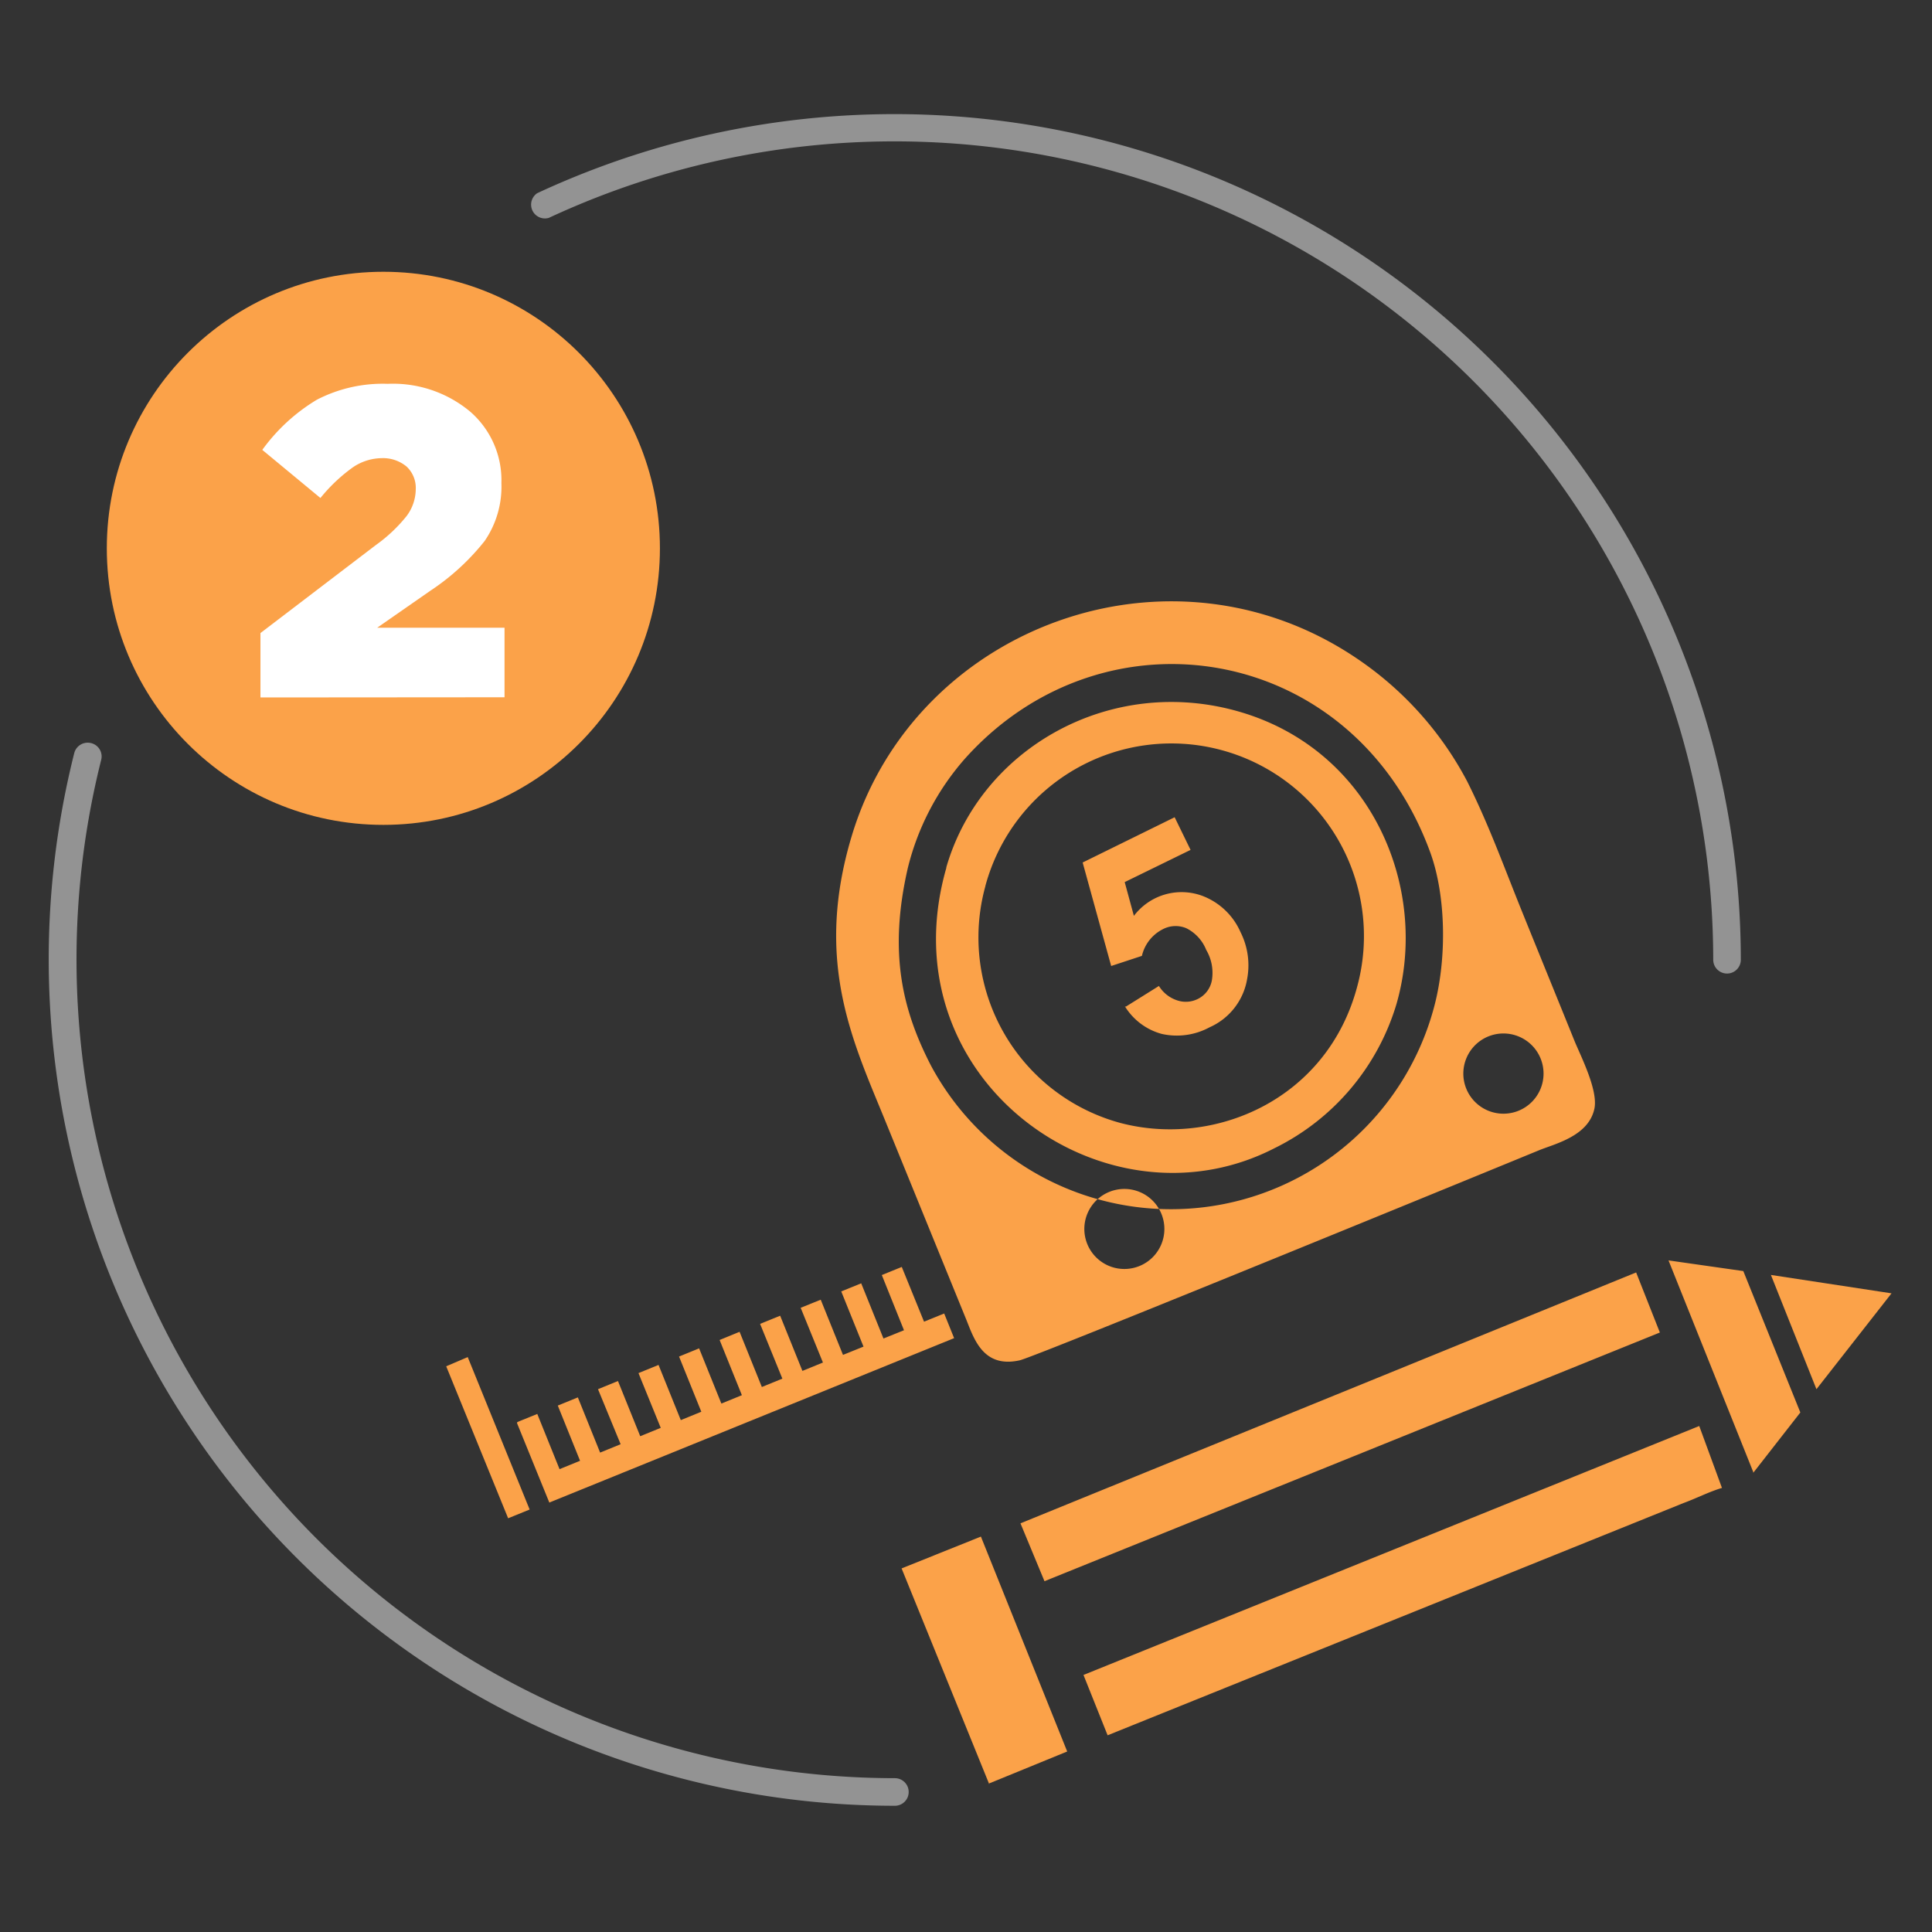 <svg id="Слой_1" data-name="Слой 1" xmlns="http://www.w3.org/2000/svg" viewBox="0 0 210 210"><rect x="0" y="0" width="210" height="210" fill="#333333" stroke="none"/><defs><style>.cls-1{fill:#939393;}.cls-2,.cls-4{fill:#fba249;}.cls-3{fill:#fff;}.cls-4{fill-rule:evenodd;}</style></defs><path class="cls-1" d="M187.72,105.82a1.5,1.5,0,0,1-1.5-1.5A89,89,0,0,0,59.66,23.68,1.5,1.5,0,0,1,58.39,21a92,92,0,0,1,130.83,83.36A1.5,1.5,0,0,1,187.72,105.82Z"/><path class="cls-1" d="M97.27,196.28A92,92,0,0,1,8.07,81.86a1.51,1.51,0,0,1,1.82-1.09A1.49,1.49,0,0,1,11,82.59,89,89,0,0,0,97.27,193.28a1.5,1.5,0,1,1,0,3Z"/><circle class="cls-2" cx="41.67" cy="59.6" r="30.06"/><path class="cls-3" d="M28.31,75.81v-7l12.55-9.57a16.63,16.63,0,0,0,3.33-3.14,4.92,4.92,0,0,0,1-2.9,3.18,3.18,0,0,0-1-2.49,4,4,0,0,0-2.71-.91,5.68,5.68,0,0,0-3.13,1,18.09,18.09,0,0,0-3.52,3.33L28.51,48.9a20.07,20.07,0,0,1,5.93-5.45,15.59,15.59,0,0,1,7.71-1.73,13.1,13.1,0,0,1,8.93,3,9.86,9.86,0,0,1,3.42,7.78,10.42,10.42,0,0,1-1.82,6.3,25.39,25.39,0,0,1-5.93,5.43l-5.75,4H54.84v7.56Z"/><path class="cls-4" d="M120.39,188.62,183,163.37c1.42-.52,2.76-1.22,4.17-1.64L184.7,155l-66.93,27.06,2.62,6.55ZM56.23,154.57l2.17-.88,2.42,6,2.23-.91-2.42-6,2.18-.89,2.42,6,2.23-.91L65,151l2.17-.89,2.42,6,2.23-.91-2.42-5.95,2.18-.89,2.42,6,2.23-.91-2.42-6,2.18-.89,2.42,6,2.23-.91-2.42-6,2.17-.89,2.42,6,2.23-.91-2.42-5.95,2.18-.89,2.42,6,2.23-.91-2.42-5.95,2.18-.88,2.42,6,2.23-.9-2.42-6,2.17-.88,2.42,6,2.23-.9-2.41-6,2.17-.88,2.42,5.95,2.19-.89,1.08,2.68-44,17.87-3.51-8.63Zm-1,10.46,2.34-.95-6.73-16.57-2.34,1L55.22,165Zm67.14-55.61,3.6-2.25a3.65,3.65,0,0,0,2,1.57,2.91,2.91,0,0,0,2.21-.15,2.81,2.81,0,0,0,1.54-2,4.91,4.91,0,0,0-.61-3.34,4.49,4.49,0,0,0-2.17-2.36,3,3,0,0,0-2.58.13,4.35,4.35,0,0,0-2.24,2.88L120.78,105l-3.1-11.25,10-4.92,1.73,3.55-7.16,3.5,1,3.67a6.5,6.5,0,0,1,7.48-2.16,7.39,7.39,0,0,1,4.11,3.93,8,8,0,0,1,.72,5.08,7,7,0,0,1-4.08,5.26,7.47,7.47,0,0,1-5.21.72,6.78,6.78,0,0,1-4-3Zm-19.5-15.11c-6.62,23,17.23,40,35.67,30.49a25.65,25.65,0,0,0,13.24-15.63c3.63-12.52-2.59-27.57-17-31.79-14-4.1-28.19,3.91-31.93,16.93Zm4.24,2a20.9,20.9,0,0,0,14.67,25.75c10.25,2.7,22.52-2.55,25.76-14.89A20.93,20.93,0,0,0,107.1,96.32ZM92.6,90.8c-4.2,13.87.21,22.61,3.75,31.34L105,143.36c.84,2.07,1.82,5.4,5.84,4.5,1.75-.38,55.17-22.3,56.47-22.84,1.69-.69,5.39-1.53,6-4.54.4-2-1.48-5.66-2.17-7.34-1.94-4.8-3.8-9.35-5.74-14.15s-3.59-9.4-5.93-14.07A36.73,36.73,0,0,0,149,72.65C128.5,57.29,99.64,67.56,92.6,90.8Zm25.61,41.08a4.35,4.35,0,1,1,2.31,5.71,4.35,4.35,0,0,1-2.31-5.71ZM159.4,115a4.36,4.36,0,1,1,2.32,5.71A4.36,4.36,0,0,1,159.4,115ZM98.68,94.33c-2.12,9.21-.61,15.45,2.53,21.53a29.6,29.6,0,0,0,54.69-6.48c1.4-5.29,1.25-12.07-.42-16.68C147.23,70,120.11,65.45,104.87,82.48a28.16,28.16,0,0,0-6.19,11.85ZM197.44,151l8.16-10.42-13.11-2L197.44,151Zm-6.87,9L181.36,137l8.13,1.16,6.2,15.37-5.12,6.56Zm-83.1,33.87,8.53-3.49-9.38-23.36L98,170.48l9.52,23.44Zm6.06-22-2.61-6.29,66.92-27.27,2.58,6.53Z"/></svg>